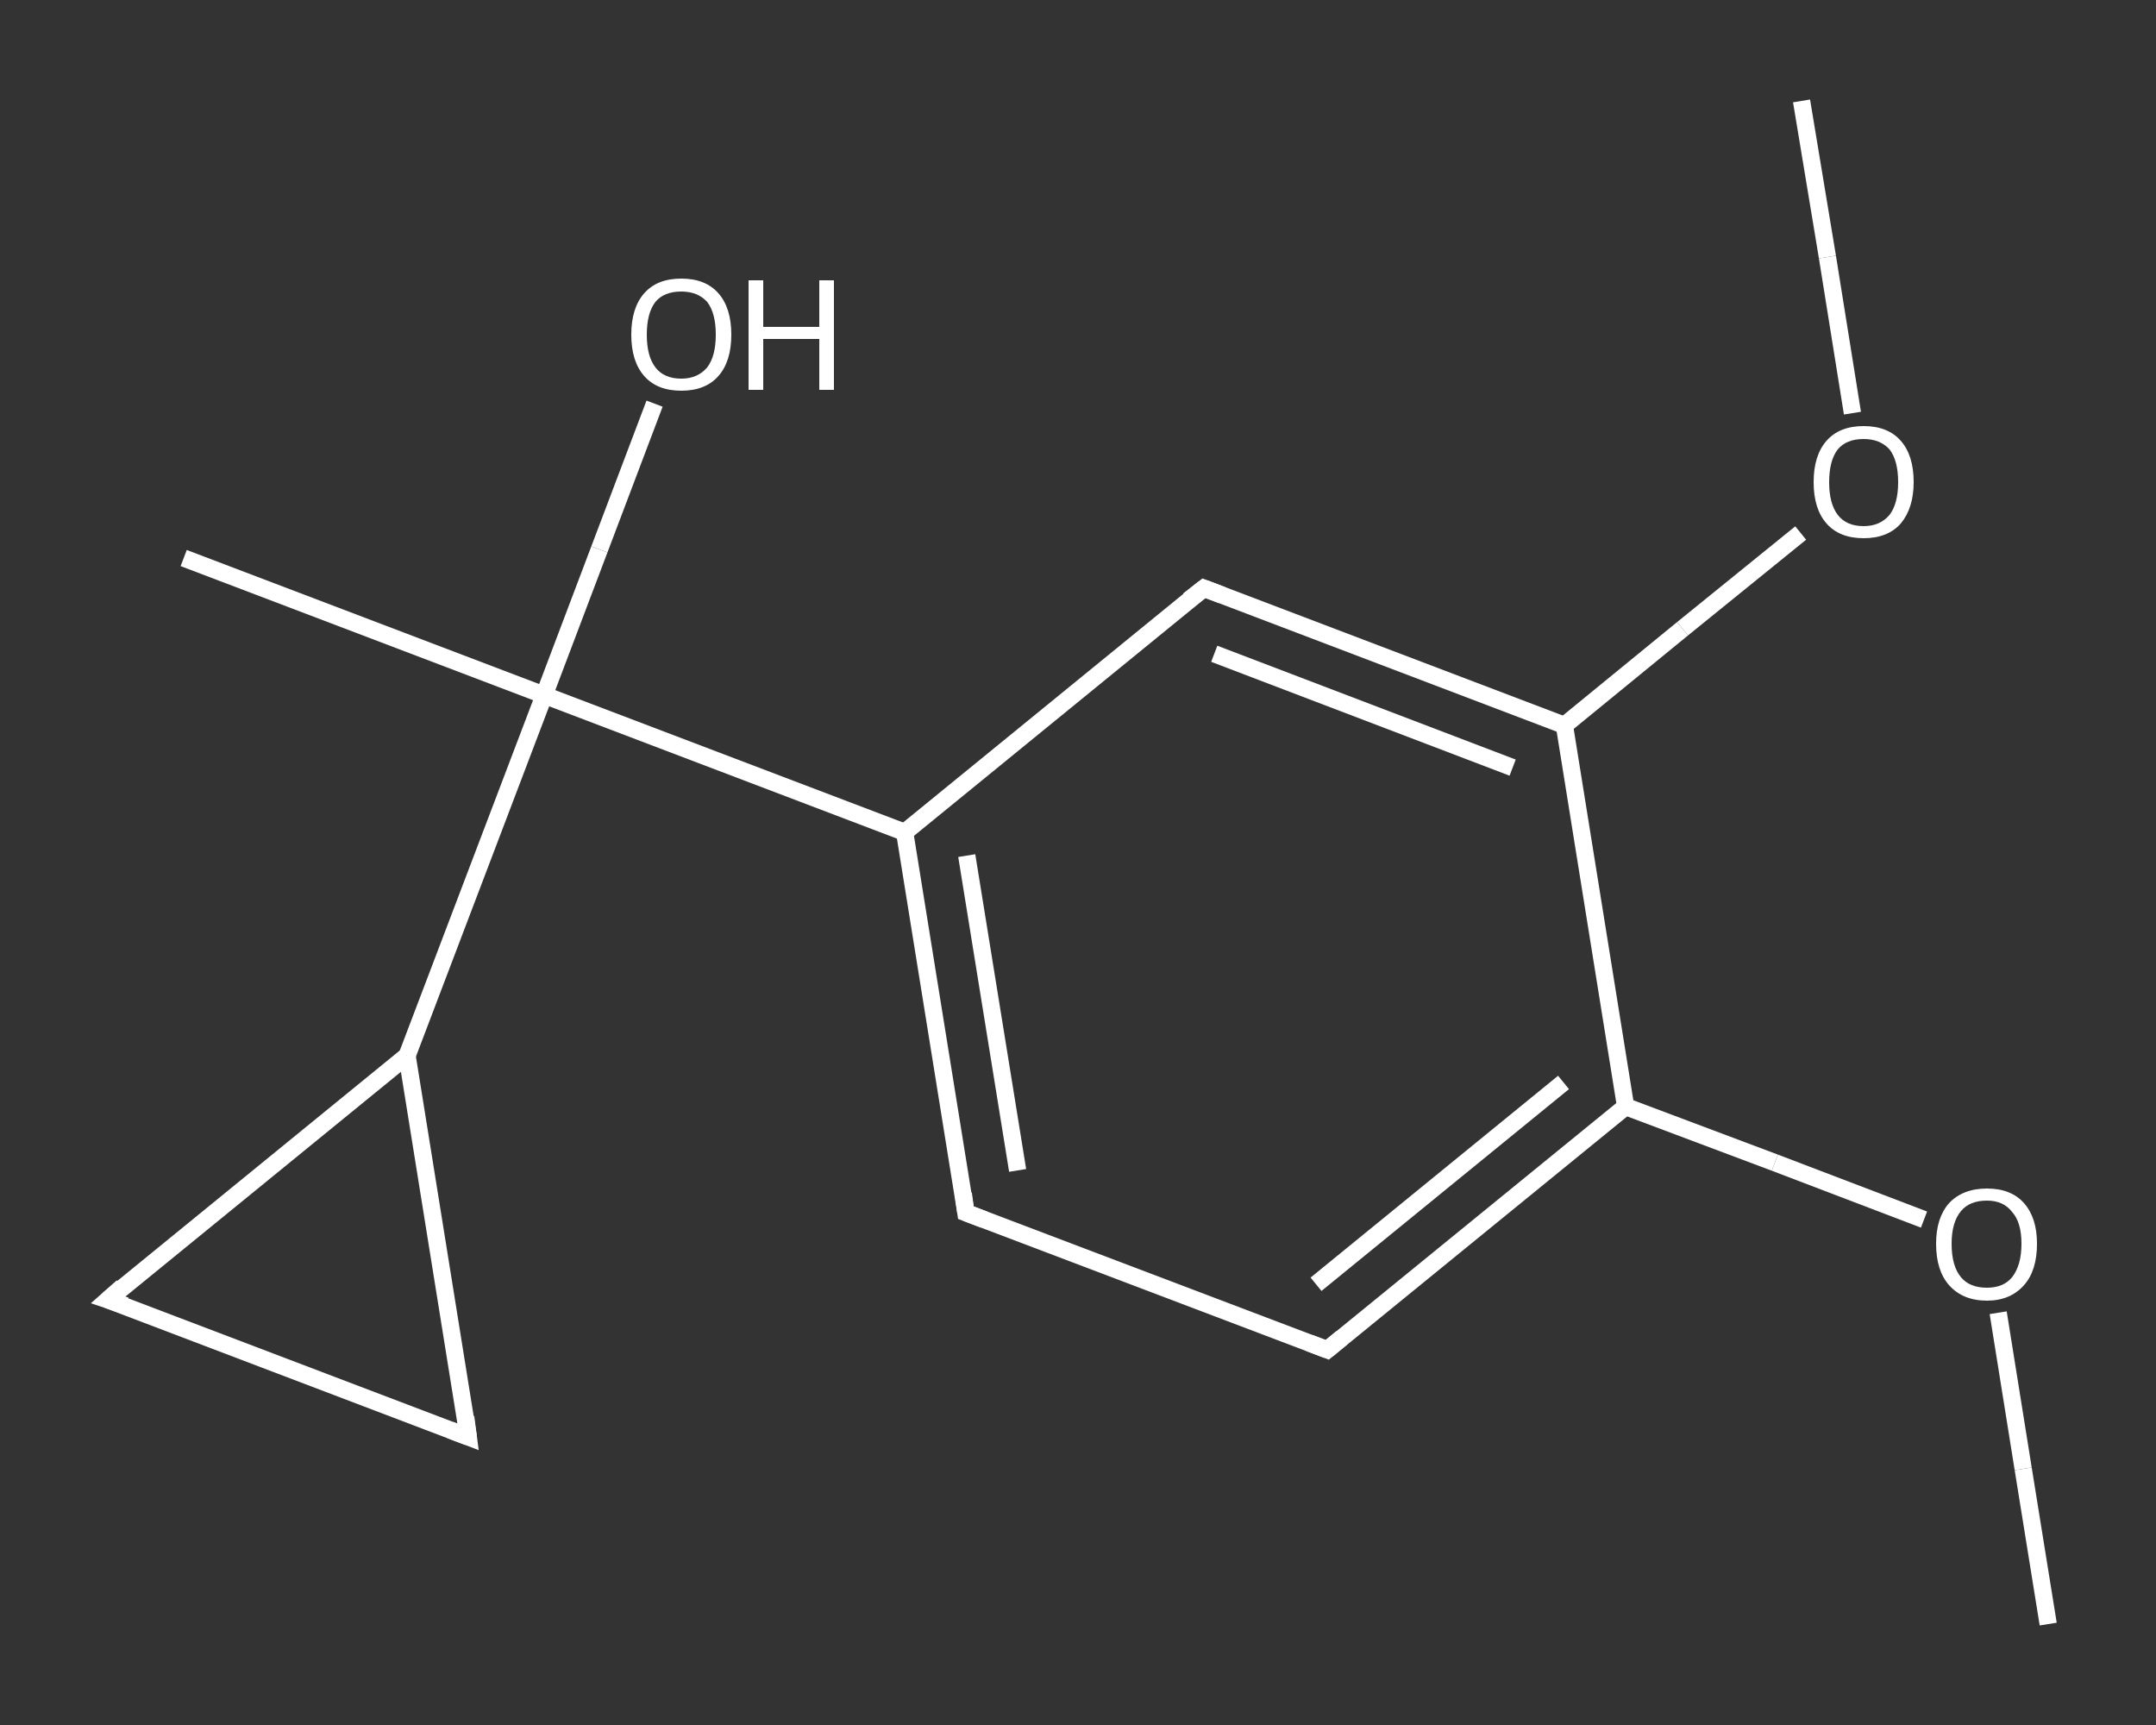 <?xml version='1.0' encoding='iso-8859-1'?>
<svg version='1.1' baseProfile='full'
              xmlns='http://www.w3.org/2000/svg'
                      xmlns:rdkit='http://www.rdkit.org/xml'
                      xmlns:xlink='http://www.w3.org/1999/xlink'
                  xml:space='preserve'
width='250px' height='200px' viewBox='0 0 250 200'>
<rect x="0" y="0" width="250" height="200" fill="#333333" stroke="none"/>
<!-- END OF HEADER -->
<rect style='opacity:1.0;fill:transparent;stroke:none' width='250.0' height='200.0' x='0.0' y='0.0'> </rect>
<path class='bond-0 atom-0 atom-1' d='M 237.5,188.3 L 234.6,170.3' style='fill:none;fill-rule:evenodd;stroke:#FFFFFF;stroke-width:2.0px;stroke-linecap:butt;stroke-linejoin:miter;stroke-opacity:1' />
<path class='bond-0 atom-0 atom-1' d='M 234.6,170.3 L 231.7,152.2' style='fill:none;fill-rule:evenodd;stroke:#FFFFFF;stroke-width:2.0px;stroke-linecap:butt;stroke-linejoin:miter;stroke-opacity:1' />
<path class='bond-1 atom-1 atom-2' d='M 223.1,141.4 L 205.8,134.8' style='fill:none;fill-rule:evenodd;stroke:#FFFFFF;stroke-width:2.0px;stroke-linecap:butt;stroke-linejoin:miter;stroke-opacity:1' />
<path class='bond-1 atom-1 atom-2' d='M 205.8,134.8 L 188.5,128.3' style='fill:none;fill-rule:evenodd;stroke:#FFFFFF;stroke-width:2.0px;stroke-linecap:butt;stroke-linejoin:miter;stroke-opacity:1' />
<path class='bond-2 atom-2 atom-3' d='M 188.5,128.3 L 153.9,156.5' style='fill:none;fill-rule:evenodd;stroke:#FFFFFF;stroke-width:2.0px;stroke-linecap:butt;stroke-linejoin:miter;stroke-opacity:1' />
<path class='bond-2 atom-2 atom-3' d='M 181.3,125.5 L 152.6,148.9' style='fill:none;fill-rule:evenodd;stroke:#FFFFFF;stroke-width:2.0px;stroke-linecap:butt;stroke-linejoin:miter;stroke-opacity:1' />
<path class='bond-3 atom-3 atom-4' d='M 153.9,156.5 L 112.0,140.6' style='fill:none;fill-rule:evenodd;stroke:#FFFFFF;stroke-width:2.0px;stroke-linecap:butt;stroke-linejoin:miter;stroke-opacity:1' />
<path class='bond-4 atom-4 atom-5' d='M 112.0,140.6 L 104.9,96.5' style='fill:none;fill-rule:evenodd;stroke:#FFFFFF;stroke-width:2.0px;stroke-linecap:butt;stroke-linejoin:miter;stroke-opacity:1' />
<path class='bond-4 atom-4 atom-5' d='M 118.0,135.7 L 112.1,99.2' style='fill:none;fill-rule:evenodd;stroke:#FFFFFF;stroke-width:2.0px;stroke-linecap:butt;stroke-linejoin:miter;stroke-opacity:1' />
<path class='bond-5 atom-5 atom-6' d='M 104.9,96.5 L 63.1,80.6' style='fill:none;fill-rule:evenodd;stroke:#FFFFFF;stroke-width:2.0px;stroke-linecap:butt;stroke-linejoin:miter;stroke-opacity:1' />
<path class='bond-6 atom-6 atom-7' d='M 63.1,80.6 L 21.3,64.7' style='fill:none;fill-rule:evenodd;stroke:#FFFFFF;stroke-width:2.0px;stroke-linecap:butt;stroke-linejoin:miter;stroke-opacity:1' />
<path class='bond-7 atom-6 atom-8' d='M 63.1,80.6 L 69.5,63.7' style='fill:none;fill-rule:evenodd;stroke:#FFFFFF;stroke-width:2.0px;stroke-linecap:butt;stroke-linejoin:miter;stroke-opacity:1' />
<path class='bond-7 atom-6 atom-8' d='M 69.5,63.7 L 75.9,46.8' style='fill:none;fill-rule:evenodd;stroke:#FFFFFF;stroke-width:2.0px;stroke-linecap:butt;stroke-linejoin:miter;stroke-opacity:1' />
<path class='bond-8 atom-6 atom-9' d='M 63.1,80.6 L 47.2,122.4' style='fill:none;fill-rule:evenodd;stroke:#FFFFFF;stroke-width:2.0px;stroke-linecap:butt;stroke-linejoin:miter;stroke-opacity:1' />
<path class='bond-9 atom-9 atom-10' d='M 47.2,122.4 L 54.3,166.6' style='fill:none;fill-rule:evenodd;stroke:#FFFFFF;stroke-width:2.0px;stroke-linecap:butt;stroke-linejoin:miter;stroke-opacity:1' />
<path class='bond-10 atom-10 atom-11' d='M 54.3,166.6 L 12.5,150.7' style='fill:none;fill-rule:evenodd;stroke:#FFFFFF;stroke-width:2.0px;stroke-linecap:butt;stroke-linejoin:miter;stroke-opacity:1' />
<path class='bond-11 atom-5 atom-12' d='M 104.9,96.5 L 139.6,68.2' style='fill:none;fill-rule:evenodd;stroke:#FFFFFF;stroke-width:2.0px;stroke-linecap:butt;stroke-linejoin:miter;stroke-opacity:1' />
<path class='bond-12 atom-12 atom-13' d='M 139.6,68.2 L 181.4,84.1' style='fill:none;fill-rule:evenodd;stroke:#FFFFFF;stroke-width:2.0px;stroke-linecap:butt;stroke-linejoin:miter;stroke-opacity:1' />
<path class='bond-12 atom-12 atom-13' d='M 140.8,75.8 L 175.4,89.0' style='fill:none;fill-rule:evenodd;stroke:#FFFFFF;stroke-width:2.0px;stroke-linecap:butt;stroke-linejoin:miter;stroke-opacity:1' />
<path class='bond-13 atom-13 atom-14' d='M 181.4,84.1 L 195.1,72.9' style='fill:none;fill-rule:evenodd;stroke:#FFFFFF;stroke-width:2.0px;stroke-linecap:butt;stroke-linejoin:miter;stroke-opacity:1' />
<path class='bond-13 atom-13 atom-14' d='M 195.1,72.9 L 208.8,61.8' style='fill:none;fill-rule:evenodd;stroke:#FFFFFF;stroke-width:2.0px;stroke-linecap:butt;stroke-linejoin:miter;stroke-opacity:1' />
<path class='bond-14 atom-14 atom-15' d='M 214.8,47.9 L 211.9,29.8' style='fill:none;fill-rule:evenodd;stroke:#FFFFFF;stroke-width:2.0px;stroke-linecap:butt;stroke-linejoin:miter;stroke-opacity:1' />
<path class='bond-14 atom-14 atom-15' d='M 211.9,29.8 L 208.9,11.7' style='fill:none;fill-rule:evenodd;stroke:#FFFFFF;stroke-width:2.0px;stroke-linecap:butt;stroke-linejoin:miter;stroke-opacity:1' />
<path class='bond-15 atom-13 atom-2' d='M 181.4,84.1 L 188.5,128.3' style='fill:none;fill-rule:evenodd;stroke:#FFFFFF;stroke-width:2.0px;stroke-linecap:butt;stroke-linejoin:miter;stroke-opacity:1' />
<path class='bond-16 atom-11 atom-9' d='M 12.5,150.7 L 47.2,122.4' style='fill:none;fill-rule:evenodd;stroke:#FFFFFF;stroke-width:2.0px;stroke-linecap:butt;stroke-linejoin:miter;stroke-opacity:1' />
<path d='M 155.6,155.1 L 153.9,156.5 L 151.8,155.7' style='fill:none;stroke:#FFFFFF;stroke-width:2.0px;stroke-linecap:butt;stroke-linejoin:miter;stroke-opacity:1;' />
<path d='M 114.1,141.4 L 112.0,140.6 L 111.7,138.4' style='fill:none;stroke:#FFFFFF;stroke-width:2.0px;stroke-linecap:butt;stroke-linejoin:miter;stroke-opacity:1;' />
<path d='M 54.0,164.3 L 54.3,166.6 L 52.2,165.8' style='fill:none;stroke:#FFFFFF;stroke-width:2.0px;stroke-linecap:butt;stroke-linejoin:miter;stroke-opacity:1;' />
<path d='M 14.6,151.4 L 12.5,150.7 L 14.2,149.2' style='fill:none;stroke:#FFFFFF;stroke-width:2.0px;stroke-linecap:butt;stroke-linejoin:miter;stroke-opacity:1;' />
<path d='M 137.8,69.6 L 139.6,68.2 L 141.7,69.0' style='fill:none;stroke:#FFFFFF;stroke-width:2.0px;stroke-linecap:butt;stroke-linejoin:miter;stroke-opacity:1;' />
<path class='atom-1' d='M 224.5 144.2
Q 224.5 141.2, 226.0 139.5
Q 227.6 137.8, 230.4 137.8
Q 233.2 137.8, 234.7 139.5
Q 236.2 141.2, 236.2 144.2
Q 236.2 147.3, 234.7 149.0
Q 233.1 150.8, 230.4 150.8
Q 227.6 150.8, 226.0 149.0
Q 224.5 147.3, 224.5 144.2
M 230.4 149.3
Q 232.3 149.3, 233.3 148.1
Q 234.4 146.7, 234.4 144.2
Q 234.4 141.7, 233.3 140.5
Q 232.3 139.2, 230.4 139.2
Q 228.4 139.2, 227.4 140.4
Q 226.3 141.7, 226.3 144.2
Q 226.3 146.8, 227.4 148.1
Q 228.4 149.3, 230.4 149.3
' fill='#FFFFFF'/>
<path class='atom-8' d='M 73.2 38.8
Q 73.2 35.7, 74.7 34.0
Q 76.2 32.3, 79.0 32.3
Q 81.8 32.3, 83.3 34.0
Q 84.8 35.7, 84.8 38.8
Q 84.8 41.9, 83.3 43.6
Q 81.8 45.3, 79.0 45.3
Q 76.2 45.3, 74.7 43.6
Q 73.2 41.9, 73.2 38.8
M 79.0 43.9
Q 80.9 43.9, 82.0 42.6
Q 83.0 41.3, 83.0 38.8
Q 83.0 36.3, 82.0 35.0
Q 80.9 33.8, 79.0 33.8
Q 77.0 33.8, 76.0 35.0
Q 75.0 36.3, 75.0 38.8
Q 75.0 41.3, 76.0 42.6
Q 77.0 43.9, 79.0 43.9
' fill='#FFFFFF'/>
<path class='atom-8' d='M 86.8 32.5
L 88.5 32.5
L 88.5 37.9
L 95.0 37.9
L 95.0 32.5
L 96.7 32.5
L 96.7 45.2
L 95.0 45.2
L 95.0 39.3
L 88.5 39.3
L 88.5 45.2
L 86.8 45.2
L 86.8 32.5
' fill='#FFFFFF'/>
<path class='atom-14' d='M 210.3 55.9
Q 210.3 52.8, 211.8 51.1
Q 213.3 49.4, 216.1 49.4
Q 218.9 49.4, 220.4 51.1
Q 221.9 52.8, 221.9 55.9
Q 221.9 58.9, 220.4 60.7
Q 218.9 62.4, 216.1 62.4
Q 213.3 62.4, 211.8 60.7
Q 210.3 59.0, 210.3 55.9
M 216.1 61.0
Q 218.0 61.0, 219.1 59.7
Q 220.1 58.4, 220.1 55.9
Q 220.1 53.4, 219.1 52.1
Q 218.0 50.9, 216.1 50.9
Q 214.1 50.9, 213.1 52.1
Q 212.1 53.4, 212.1 55.9
Q 212.1 58.4, 213.1 59.7
Q 214.1 61.0, 216.1 61.0
' fill='#FFFFFF'/>
</svg>
